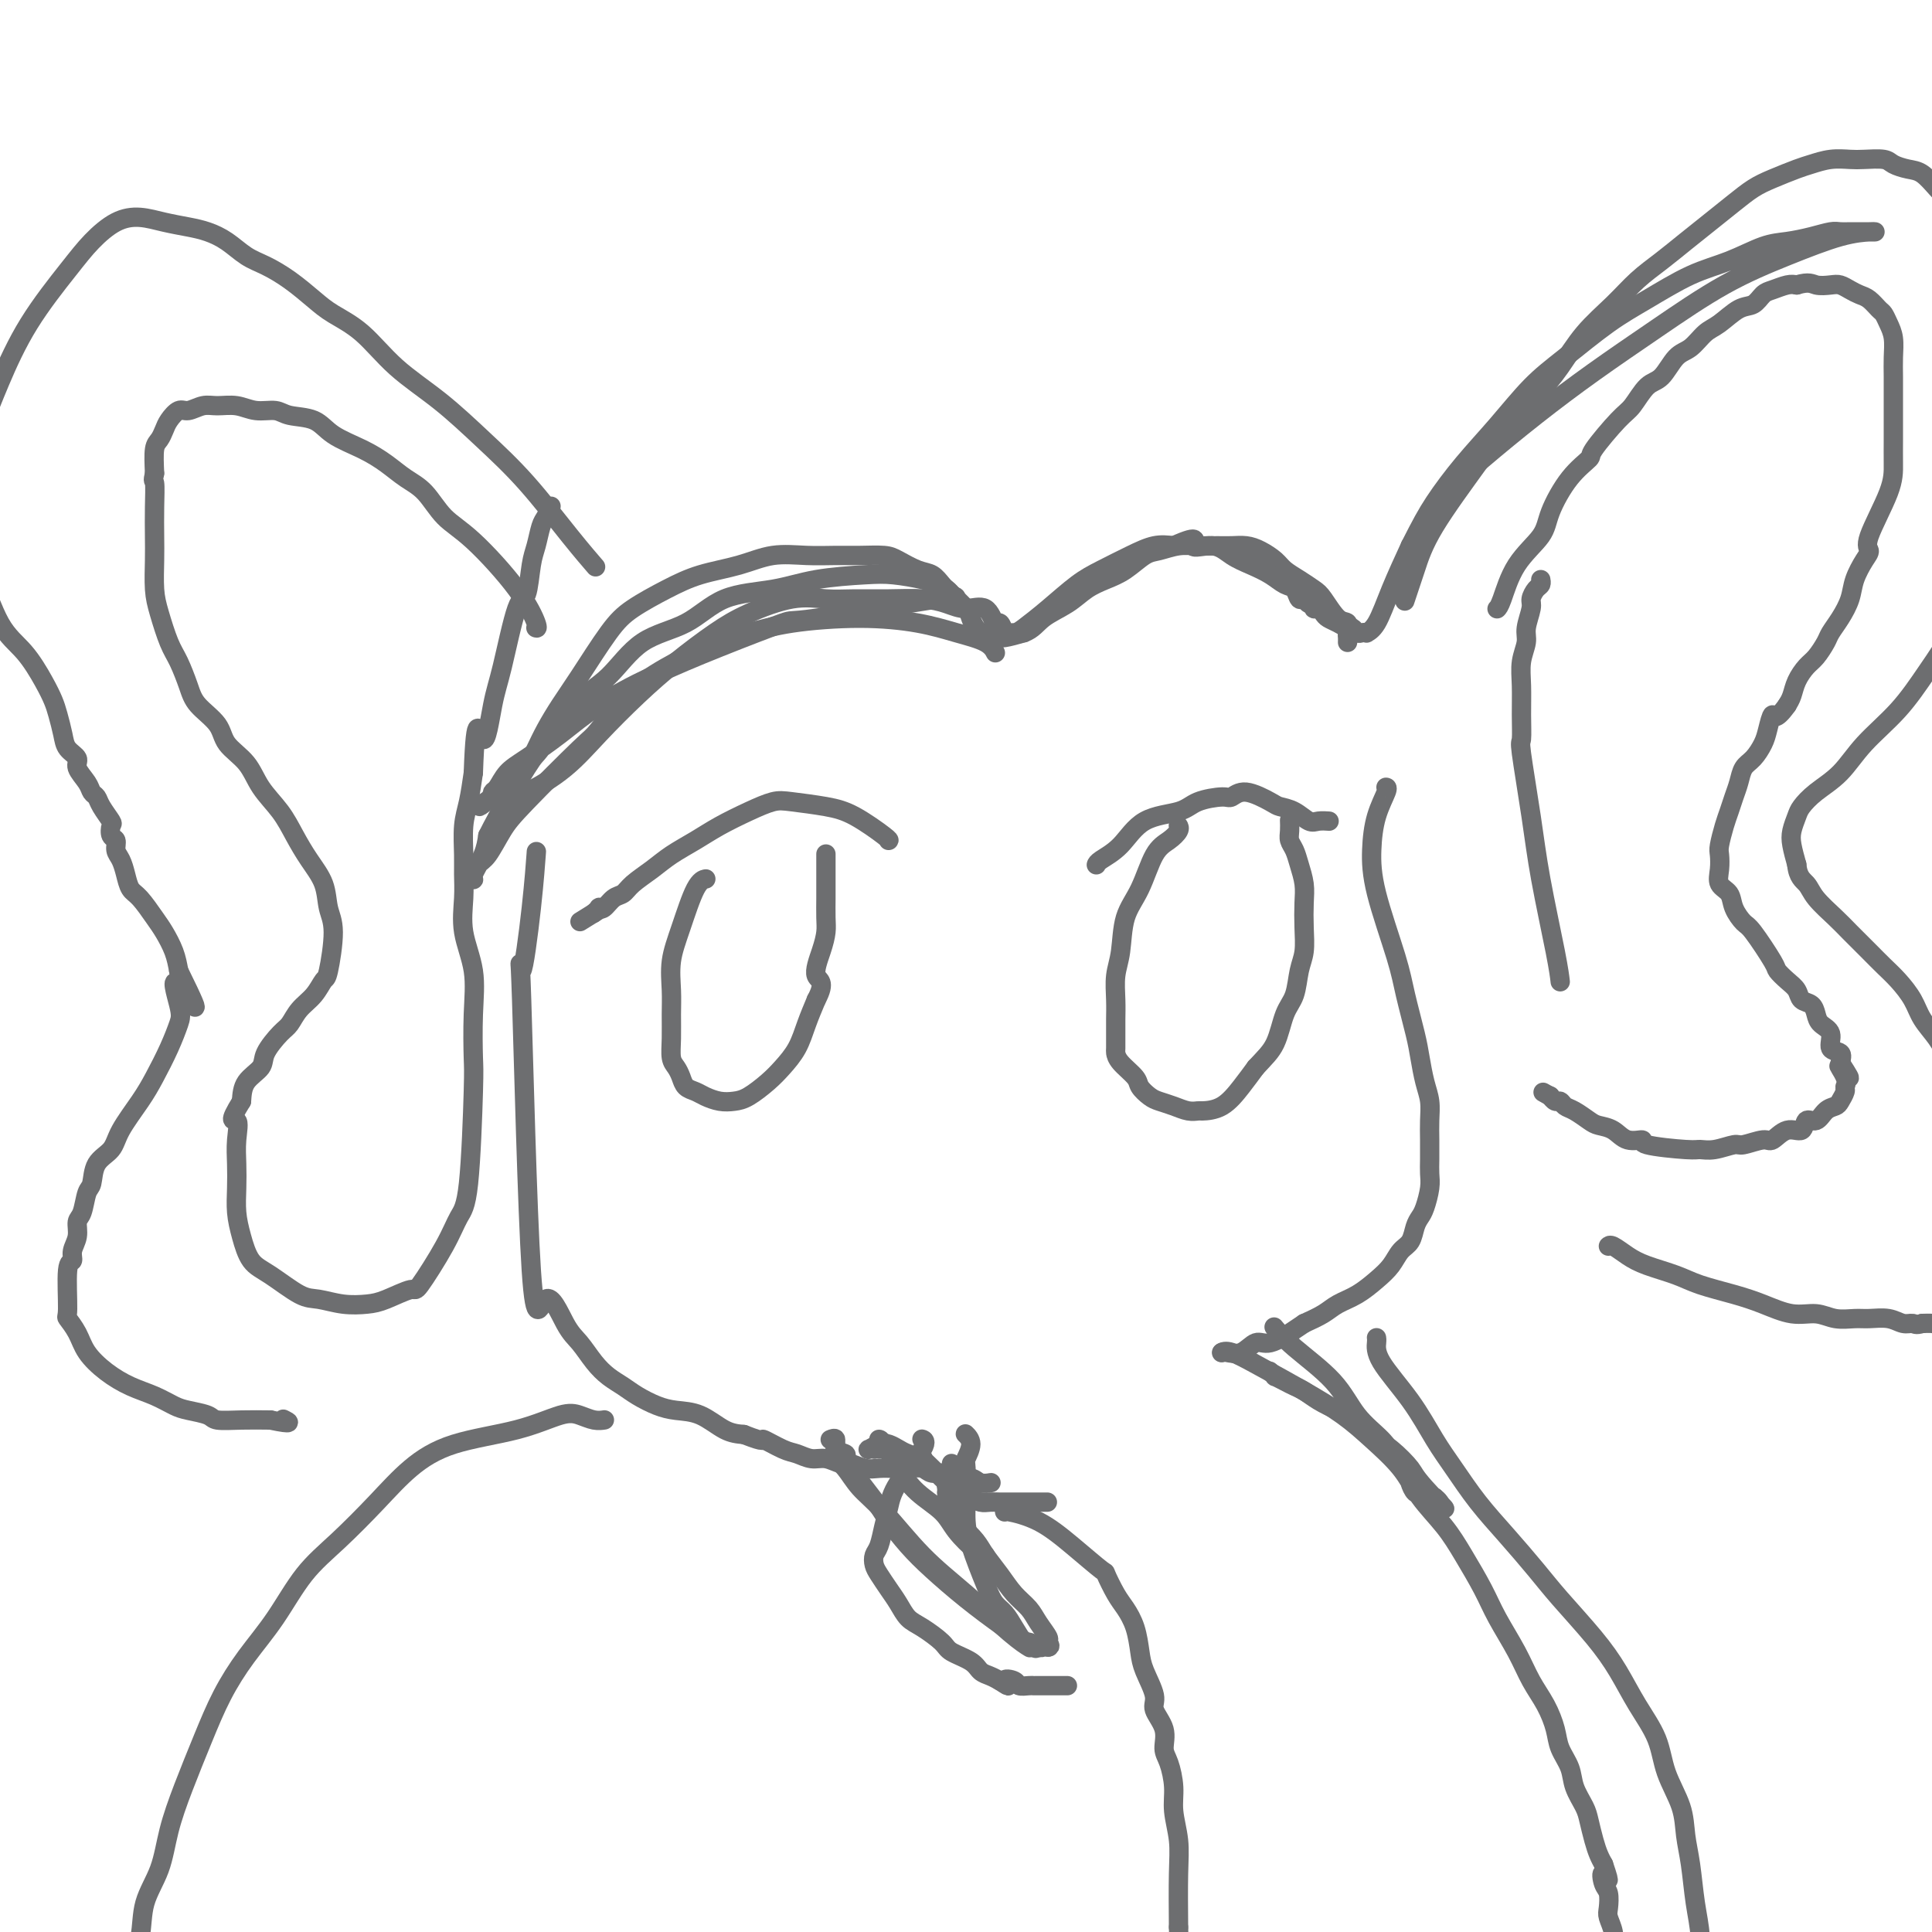 <svg viewBox='0 0 400 400' version='1.1' xmlns='http://www.w3.org/2000/svg' xmlns:xlink='http://www.w3.org/1999/xlink'><g fill='none' stroke='#6D6E70' stroke-width='4' stroke-linecap='round' stroke-linejoin='round'><path d='M110,157c-0.005,0.010 -0.010,0.020 0,0c0.010,-0.020 0.036,-0.069 0,0c-0.036,0.069 -0.133,0.256 0,0c0.133,-0.256 0.496,-0.956 1,-2c0.504,-1.044 1.150,-2.431 2,-4c0.850,-1.569 1.905,-3.319 3,-5c1.095,-1.681 2.229,-3.294 4,-6c1.771,-2.706 4.180,-6.506 6,-9c1.820,-2.494 3.051,-3.681 5,-5c1.949,-1.319 4.617,-2.770 7,-4c2.383,-1.230 4.482,-2.239 7,-3c2.518,-0.761 5.456,-1.276 8,-2c2.544,-0.724 4.695,-1.659 7,-2c2.305,-0.341 4.766,-0.090 7,0c2.234,0.090 4.243,0.017 6,0c1.757,-0.017 3.261,0.022 5,0c1.739,-0.022 3.712,-0.105 5,0c1.288,0.105 1.891,0.397 3,1c1.109,0.603 2.724,1.516 4,2c1.276,0.484 2.212,0.538 3,1c0.788,0.462 1.430,1.332 2,2c0.570,0.668 1.070,1.134 2,2c0.930,0.866 2.290,2.131 3,3c0.710,0.869 0.771,1.343 1,2c0.229,0.657 0.626,1.497 1,2c0.374,0.503 0.724,0.668 1,1c0.276,0.332 0.476,0.831 1,1c0.524,0.169 1.372,0.007 2,0c0.628,-0.007 1.037,0.141 2,0c0.963,-0.141 2.482,-0.570 4,-1'/><path d='M212,131c1.891,-0.694 2.620,-1.928 4,-3c1.380,-1.072 3.412,-1.983 5,-3c1.588,-1.017 2.731,-2.142 4,-3c1.269,-0.858 2.664,-1.449 4,-2c1.336,-0.551 2.615,-1.062 4,-2c1.385,-0.938 2.878,-2.304 4,-3c1.122,-0.696 1.875,-0.722 3,-1c1.125,-0.278 2.622,-0.807 4,-1c1.378,-0.193 2.637,-0.050 4,0c1.363,0.050 2.830,0.005 4,0c1.170,-0.005 2.042,0.029 3,0c0.958,-0.029 2.003,-0.121 3,0c0.997,0.121 1.948,0.456 3,1c1.052,0.544 2.206,1.298 3,2c0.794,0.702 1.227,1.351 2,2c0.773,0.649 1.885,1.296 3,2c1.115,0.704 2.232,1.463 3,2c0.768,0.537 1.187,0.850 2,2c0.813,1.150 2.022,3.135 3,4c0.978,0.865 1.726,0.610 2,1c0.274,0.390 0.073,1.424 0,2c-0.073,0.576 -0.020,0.694 0,1c0.020,0.306 0.006,0.802 0,1c-0.006,0.198 -0.003,0.099 0,0'/><path d='M111,177c-0.000,0.000 -0.000,0.000 0,0c0.000,-0.000 0.000,-0.001 0,0c-0.000,0.001 -0.000,0.002 0,0c0.000,-0.002 0.001,-0.008 0,0c-0.001,0.008 -0.002,0.028 0,0c0.002,-0.028 0.007,-0.105 0,0c-0.007,0.105 -0.028,0.390 0,0c0.028,-0.390 0.104,-1.457 0,0c-0.104,1.457 -0.388,5.438 -1,11c-0.612,5.562 -1.553,12.705 -2,13c-0.447,0.295 -0.402,-6.256 0,6c0.402,12.256 1.160,43.321 2,56c0.840,12.679 1.761,6.972 3,6c1.239,-0.972 2.796,2.789 4,5c1.204,2.211 2.054,2.871 3,4c0.946,1.129 1.989,2.726 3,4c1.011,1.274 1.991,2.226 3,3c1.009,0.774 2.047,1.371 3,2c0.953,0.629 1.822,1.289 3,2c1.178,0.711 2.664,1.472 4,2c1.336,0.528 2.523,0.822 4,1c1.477,0.178 3.244,0.240 5,1c1.756,0.760 3.502,2.217 5,3c1.498,0.783 2.749,0.891 4,1'/><path d='M154,297c5.033,1.973 3.616,0.906 4,1c0.384,0.094 2.568,1.350 4,2c1.432,0.650 2.112,0.695 3,1c0.888,0.305 1.984,0.870 3,1c1.016,0.130 1.952,-0.175 3,0c1.048,0.175 2.209,0.832 3,1c0.791,0.168 1.212,-0.151 2,0c0.788,0.151 1.944,0.771 3,1c1.056,0.229 2.011,0.065 3,0c0.989,-0.065 2.012,-0.033 3,0c0.988,0.033 1.940,0.065 3,0c1.060,-0.065 2.227,-0.229 3,0c0.773,0.229 1.151,0.850 2,1c0.849,0.150 2.168,-0.170 3,0c0.832,0.170 1.175,0.830 2,1c0.825,0.170 2.130,-0.151 3,0c0.870,0.151 1.305,0.772 2,1c0.695,0.228 1.649,0.061 2,0c0.351,-0.061 0.100,-0.018 0,0c-0.100,0.018 -0.050,0.009 0,0'/><path d='M287,163c-0.000,-0.000 -0.001,-0.000 0,0c0.001,0.000 0.002,0.000 0,0c-0.002,-0.000 -0.007,-0.001 0,0c0.007,0.001 0.026,0.003 0,0c-0.026,-0.003 -0.098,-0.010 0,0c0.098,0.010 0.365,0.038 0,1c-0.365,0.962 -1.364,2.858 -2,5c-0.636,2.142 -0.910,4.530 -1,7c-0.090,2.470 0.003,5.023 1,9c0.997,3.977 2.897,9.379 4,13c1.103,3.621 1.410,5.462 2,8c0.590,2.538 1.465,5.774 2,8c0.535,2.226 0.732,3.442 1,5c0.268,1.558 0.608,3.460 1,5c0.392,1.540 0.837,2.719 1,4c0.163,1.281 0.044,2.662 0,4c-0.044,1.338 -0.015,2.631 0,4c0.015,1.369 0.015,2.814 0,4c-0.015,1.186 -0.046,2.112 0,3c0.046,0.888 0.168,1.736 0,3c-0.168,1.264 -0.625,2.943 -1,4c-0.375,1.057 -0.666,1.494 -1,2c-0.334,0.506 -0.711,1.083 -1,2c-0.289,0.917 -0.492,2.175 -1,3c-0.508,0.825 -1.322,1.218 -2,2c-0.678,0.782 -1.219,1.953 -2,3c-0.781,1.047 -1.800,1.971 -3,3c-1.200,1.029 -2.579,2.162 -4,3c-1.421,0.838 -2.882,1.379 -4,2c-1.118,0.621 -1.891,1.320 -3,2c-1.109,0.680 -2.555,1.340 -4,2'/><path d='M270,274c-3.260,2.179 -2.411,1.628 -3,2c-0.589,0.372 -2.617,1.669 -4,2c-1.383,0.331 -2.122,-0.304 -3,0c-0.878,0.304 -1.895,1.545 -3,2c-1.105,0.455 -2.297,0.122 -3,0c-0.703,-0.122 -0.915,-0.035 -1,0c-0.085,0.035 -0.042,0.017 0,0'/><path d='M291,124c-0.012,0.036 -0.024,0.071 0,0c0.024,-0.071 0.084,-0.250 0,0c-0.084,0.250 -0.314,0.929 0,0c0.314,-0.929 1.171,-3.464 2,-6c0.829,-2.536 1.631,-5.071 4,-9c2.369,-3.929 6.305,-9.253 9,-13c2.695,-3.747 4.149,-5.919 6,-8c1.851,-2.081 4.101,-4.072 6,-6c1.899,-1.928 3.448,-3.793 5,-6c1.552,-2.207 3.106,-4.757 5,-7c1.894,-2.243 4.126,-4.178 6,-6c1.874,-1.822 3.390,-3.530 5,-5c1.610,-1.470 3.316,-2.701 5,-4c1.684,-1.299 3.348,-2.665 5,-4c1.652,-1.335 3.293,-2.638 5,-4c1.707,-1.362 3.481,-2.785 5,-4c1.519,-1.215 2.783,-2.224 4,-3c1.217,-0.776 2.388,-1.318 4,-2c1.612,-0.682 3.665,-1.503 5,-2c1.335,-0.497 1.951,-0.670 3,-1c1.049,-0.330 2.531,-0.818 4,-1c1.469,-0.182 2.924,-0.059 4,0c1.076,0.059 1.771,0.056 3,0c1.229,-0.056 2.990,-0.163 4,0c1.010,0.163 1.268,0.596 2,1c0.732,0.404 1.939,0.778 3,1c1.061,0.222 1.978,0.290 3,1c1.022,0.710 2.149,2.060 3,3c0.851,0.940 1.425,1.470 2,2'/><path d='M403,41c2.077,1.304 0.770,0.565 1,1c0.230,0.435 1.998,2.045 3,3c1.002,0.955 1.238,1.255 2,2c0.762,0.745 2.050,1.935 3,3c0.950,1.065 1.561,2.004 2,3c0.439,0.996 0.706,2.051 1,3c0.294,0.949 0.616,1.794 1,3c0.384,1.206 0.831,2.773 1,4c0.169,1.227 0.060,2.115 0,3c-0.060,0.885 -0.071,1.766 0,3c0.071,1.234 0.225,2.821 0,4c-0.225,1.179 -0.829,1.952 -1,3c-0.171,1.048 0.090,2.373 0,4c-0.090,1.627 -0.532,3.557 -1,5c-0.468,1.443 -0.962,2.400 -1,4c-0.038,1.600 0.378,3.842 0,6c-0.378,2.158 -1.552,4.230 -2,6c-0.448,1.770 -0.171,3.237 -1,7c-0.829,3.763 -2.763,9.821 -4,14c-1.237,4.179 -1.778,6.480 -3,9c-1.222,2.520 -3.124,5.258 -5,8c-1.876,2.742 -3.725,5.487 -6,8c-2.275,2.513 -4.977,4.794 -7,7c-2.023,2.206 -3.369,4.337 -5,6c-1.631,1.663 -3.548,2.856 -5,4c-1.452,1.144 -2.439,2.237 -3,3c-0.561,0.763 -0.697,1.194 -1,2c-0.303,0.806 -0.774,1.986 -1,3c-0.226,1.014 -0.207,1.861 0,3c0.207,1.139 0.604,2.569 1,4'/><path d='M372,179c0.233,2.636 1.315,3.227 2,4c0.685,0.773 0.973,1.729 2,3c1.027,1.271 2.791,2.856 4,4c1.209,1.144 1.861,1.845 3,3c1.139,1.155 2.765,2.762 4,4c1.235,1.238 2.078,2.105 3,3c0.922,0.895 1.924,1.817 3,3c1.076,1.183 2.224,2.627 3,4c0.776,1.373 1.178,2.673 2,4c0.822,1.327 2.065,2.679 3,4c0.935,1.321 1.561,2.610 2,4c0.439,1.390 0.692,2.881 1,4c0.308,1.119 0.671,1.865 1,3c0.329,1.135 0.624,2.659 1,4c0.376,1.341 0.833,2.498 1,4c0.167,1.502 0.045,3.349 0,5c-0.045,1.651 -0.012,3.106 0,4c0.012,0.894 0.003,1.226 0,4c-0.003,2.774 0.000,7.989 0,10c-0.000,2.011 -0.004,0.819 0,1c0.004,0.181 0.016,1.735 0,3c-0.016,1.265 -0.061,2.241 0,3c0.061,0.759 0.228,1.303 0,2c-0.228,0.697 -0.851,1.549 -1,2c-0.149,0.451 0.178,0.503 0,1c-0.178,0.497 -0.859,1.440 -1,2c-0.141,0.560 0.258,0.739 0,1c-0.258,0.261 -1.172,0.606 -2,1c-0.828,0.394 -1.569,0.837 -2,1c-0.431,0.163 -0.552,0.047 -1,0c-0.448,-0.047 -1.224,-0.023 -2,0'/><path d='M398,274c-1.448,0.448 -1.569,0.067 -2,0c-0.431,-0.067 -1.171,0.179 -2,0c-0.829,-0.179 -1.746,-0.784 -3,-1c-1.254,-0.216 -2.844,-0.042 -4,0c-1.156,0.042 -1.879,-0.047 -3,0c-1.121,0.047 -2.639,0.231 -4,0c-1.361,-0.231 -2.566,-0.877 -4,-1c-1.434,-0.123 -3.098,0.276 -5,0c-1.902,-0.276 -4.042,-1.229 -6,-2c-1.958,-0.771 -3.735,-1.361 -6,-2c-2.265,-0.639 -5.020,-1.328 -7,-2c-1.980,-0.672 -3.186,-1.329 -5,-2c-1.814,-0.671 -4.238,-1.357 -6,-2c-1.762,-0.643 -2.864,-1.245 -4,-2c-1.136,-0.755 -2.306,-1.665 -3,-2c-0.694,-0.335 -0.913,-0.096 -1,0c-0.087,0.096 -0.044,0.048 0,0'/><path d='M123,117c-0.000,-0.000 -0.000,-0.000 0,0c0.000,0.000 0.000,0.000 0,0c-0.000,-0.000 -0.001,-0.001 0,0c0.001,0.001 0.003,0.004 0,0c-0.003,-0.004 -0.013,-0.015 0,0c0.013,0.015 0.047,0.054 0,0c-0.047,-0.054 -0.176,-0.202 0,0c0.176,0.202 0.655,0.755 0,0c-0.655,-0.755 -2.445,-2.818 -5,-6c-2.555,-3.182 -5.875,-7.485 -9,-11c-3.125,-3.515 -6.054,-6.243 -9,-9c-2.946,-2.757 -5.907,-5.542 -9,-8c-3.093,-2.458 -6.318,-4.590 -9,-7c-2.682,-2.410 -4.822,-5.097 -7,-7c-2.178,-1.903 -4.396,-3.023 -6,-4c-1.604,-0.977 -2.596,-1.812 -4,-3c-1.404,-1.188 -3.222,-2.728 -5,-4c-1.778,-1.272 -3.517,-2.277 -5,-3c-1.483,-0.723 -2.710,-1.163 -4,-2c-1.290,-0.837 -2.644,-2.071 -4,-3c-1.356,-0.929 -2.714,-1.555 -4,-2c-1.286,-0.445 -2.500,-0.711 -4,-1c-1.500,-0.289 -3.286,-0.603 -5,-1c-1.714,-0.397 -3.356,-0.877 -5,-1c-1.644,-0.123 -3.289,0.112 -5,1c-1.711,0.888 -3.486,2.428 -5,4c-1.514,1.572 -2.767,3.174 -5,6c-2.233,2.826 -5.447,6.876 -8,11c-2.553,4.124 -4.444,8.321 -6,12c-1.556,3.679 -2.778,6.839 -4,10'/><path d='M-4,89c-1.999,4.453 -1.995,4.587 -2,6c-0.005,1.413 -0.019,4.107 0,6c0.019,1.893 0.069,2.987 0,6c-0.069,3.013 -0.258,7.947 0,10c0.258,2.053 0.962,1.225 2,3c1.038,1.775 2.411,6.154 4,9c1.589,2.846 3.396,4.158 5,6c1.604,1.842 3.006,4.212 4,6c0.994,1.788 1.581,2.993 2,4c0.419,1.007 0.671,1.816 1,3c0.329,1.184 0.736,2.743 1,4c0.264,1.257 0.385,2.210 1,3c0.615,0.790 1.723,1.415 2,2c0.277,0.585 -0.278,1.128 0,2c0.278,0.872 1.388,2.073 2,3c0.612,0.927 0.724,1.581 1,2c0.276,0.419 0.714,0.603 1,1c0.286,0.397 0.420,1.009 1,2c0.580,0.991 1.605,2.363 2,3c0.395,0.637 0.161,0.540 0,1c-0.161,0.460 -0.250,1.477 0,2c0.250,0.523 0.840,0.553 1,1c0.160,0.447 -0.110,1.311 0,2c0.110,0.689 0.600,1.203 1,2c0.400,0.797 0.712,1.878 1,3c0.288,1.122 0.553,2.284 1,3c0.447,0.716 1.076,0.985 2,2c0.924,1.015 2.145,2.777 3,4c0.855,1.223 1.346,1.906 2,3c0.654,1.094 1.473,2.598 2,4c0.527,1.402 0.764,2.701 1,4'/><path d='M37,201c6.658,13.481 1.803,5.182 0,3c-1.803,-2.182 -0.554,1.751 0,4c0.554,2.249 0.411,2.814 0,4c-0.411,1.186 -1.092,2.992 -2,5c-0.908,2.008 -2.044,4.216 -3,6c-0.956,1.784 -1.734,3.143 -3,5c-1.266,1.857 -3.022,4.210 -4,6c-0.978,1.790 -1.179,3.015 -2,4c-0.821,0.985 -2.263,1.729 -3,3c-0.737,1.271 -0.771,3.067 -1,4c-0.229,0.933 -0.654,1.002 -1,2c-0.346,0.998 -0.614,2.926 -1,4c-0.386,1.074 -0.892,1.293 -1,2c-0.108,0.707 0.182,1.903 0,3c-0.182,1.097 -0.835,2.096 -1,3c-0.165,0.904 0.158,1.715 0,2c-0.158,0.285 -0.798,0.046 -1,2c-0.202,1.954 0.034,6.101 0,8c-0.034,1.899 -0.338,1.548 0,2c0.338,0.452 1.318,1.706 2,3c0.682,1.294 1.068,2.626 2,4c0.932,1.374 2.411,2.788 4,4c1.589,1.212 3.287,2.222 5,3c1.713,0.778 3.440,1.322 5,2c1.560,0.678 2.954,1.488 4,2c1.046,0.512 1.744,0.726 3,1c1.256,0.274 3.069,0.610 4,1c0.931,0.390 0.982,0.836 2,1c1.018,0.164 3.005,0.047 5,0c1.995,-0.047 3.997,-0.023 6,0'/><path d='M56,294c5.178,1.089 3.622,0.311 3,0c-0.622,-0.311 -0.311,-0.156 0,0'/><path d='M208,313c-0.000,-0.001 -0.001,-0.001 0,0c0.001,0.001 0.003,0.004 0,0c-0.003,-0.004 -0.012,-0.015 0,0c0.012,0.015 0.046,0.058 0,0c-0.046,-0.058 -0.172,-0.215 1,0c1.172,0.215 3.640,0.803 6,2c2.360,1.197 4.610,3.005 7,5c2.390,1.995 4.920,4.177 6,5c1.080,0.823 0.709,0.285 1,1c0.291,0.715 1.242,2.682 2,4c0.758,1.318 1.321,1.988 2,3c0.679,1.012 1.472,2.367 2,4c0.528,1.633 0.790,3.545 1,5c0.210,1.455 0.367,2.452 1,4c0.633,1.548 1.742,3.648 2,5c0.258,1.352 -0.333,1.957 0,3c0.333,1.043 1.591,2.524 2,4c0.409,1.476 -0.030,2.945 0,4c0.030,1.055 0.530,1.694 1,3c0.470,1.306 0.910,3.278 1,5c0.090,1.722 -0.172,3.194 0,5c0.172,1.806 0.777,3.948 1,6c0.223,2.052 0.064,4.015 0,7c-0.064,2.985 -0.032,6.993 0,11'/><path d='M244,399c0.154,4.795 0.040,2.282 0,2c-0.040,-0.282 -0.007,1.667 0,3c0.007,1.333 -0.013,2.052 0,3c0.013,0.948 0.060,2.127 0,3c-0.060,0.873 -0.226,1.441 0,2c0.226,0.559 0.845,1.108 1,2c0.155,0.892 -0.155,2.127 0,3c0.155,0.873 0.773,1.383 1,2c0.227,0.617 0.061,1.342 0,2c-0.061,0.658 -0.016,1.248 0,2c0.016,0.752 0.004,1.664 0,2c-0.004,0.336 -0.001,0.096 0,0c0.001,-0.096 0.001,-0.048 0,0'/><path d='M253,280c-0.000,0.000 -0.000,0.000 0,0c0.000,-0.000 0.000,-0.000 0,0c-0.000,0.000 -0.001,0.001 0,0c0.001,-0.001 0.004,-0.002 0,0c-0.004,0.002 -0.014,0.008 0,0c0.014,-0.008 0.051,-0.030 0,0c-0.051,0.030 -0.192,0.110 0,0c0.192,-0.110 0.716,-0.412 2,0c1.284,0.412 3.327,1.536 6,3c2.673,1.464 5.977,3.268 9,5c3.023,1.732 5.764,3.393 8,5c2.236,1.607 3.966,3.162 6,5c2.034,1.838 4.372,3.961 6,6c1.628,2.039 2.545,3.995 4,6c1.455,2.005 3.446,4.057 5,6c1.554,1.943 2.670,3.775 4,6c1.330,2.225 2.874,4.842 4,7c1.126,2.158 1.836,3.858 3,6c1.164,2.142 2.783,4.726 4,7c1.217,2.274 2.032,4.239 3,6c0.968,1.761 2.090,3.317 3,5c0.910,1.683 1.610,3.494 2,5c0.390,1.506 0.472,2.709 1,4c0.528,1.291 1.504,2.670 2,4c0.496,1.330 0.514,2.611 1,4c0.486,1.389 1.440,2.886 2,4c0.560,1.114 0.728,1.845 1,3c0.272,1.155 0.650,2.734 1,4c0.350,1.266 0.671,2.219 1,3c0.329,0.781 0.664,1.391 1,2'/><path d='M332,386c1.872,5.458 0.553,2.602 0,2c-0.553,-0.602 -0.341,1.049 0,2c0.341,0.951 0.809,1.203 1,2c0.191,0.797 0.104,2.140 0,3c-0.104,0.860 -0.224,1.238 0,2c0.224,0.762 0.792,1.910 1,3c0.208,1.090 0.056,2.123 0,3c-0.056,0.877 -0.015,1.598 0,2c0.015,0.402 0.004,0.486 0,1c-0.004,0.514 -0.001,1.457 0,2c0.001,0.543 0.000,0.685 0,1c-0.000,0.315 -0.000,0.804 0,1c0.000,0.196 0.000,0.098 0,0'/><path d='M125,294c-0.000,0.000 -0.000,0.000 0,0c0.000,-0.000 0.001,-0.000 0,0c-0.001,0.000 -0.006,0.001 0,0c0.006,-0.001 0.021,-0.003 0,0c-0.021,0.003 -0.077,0.012 0,0c0.077,-0.012 0.289,-0.047 0,0c-0.289,0.047 -1.078,0.174 -2,0c-0.922,-0.174 -1.977,-0.650 -3,-1c-1.023,-0.350 -2.013,-0.575 -4,0c-1.987,0.575 -4.970,1.951 -9,3c-4.030,1.049 -9.108,1.771 -13,3c-3.892,1.229 -6.598,2.966 -9,5c-2.402,2.034 -4.501,4.365 -7,7c-2.499,2.635 -5.400,5.573 -8,8c-2.600,2.427 -4.901,4.343 -7,7c-2.099,2.657 -3.997,6.055 -6,9c-2.003,2.945 -4.112,5.436 -6,8c-1.888,2.564 -3.554,5.202 -5,8c-1.446,2.798 -2.671,5.758 -4,9c-1.329,3.242 -2.761,6.767 -4,10c-1.239,3.233 -2.286,6.173 -3,9c-0.714,2.827 -1.094,5.542 -2,8c-0.906,2.458 -2.338,4.661 -3,7c-0.662,2.339 -0.556,4.816 -1,7c-0.444,2.184 -1.439,4.077 -2,6c-0.561,1.923 -0.687,3.876 -1,6c-0.313,2.124 -0.813,4.420 -1,6c-0.187,1.580 -0.060,2.444 0,4c0.060,1.556 0.055,3.804 0,5c-0.055,1.196 -0.158,1.342 0,2c0.158,0.658 0.579,1.829 1,3'/><path d='M26,433c-0.156,4.267 -0.044,1.933 0,1c0.044,-0.933 0.022,-0.467 0,0'/><path d='M285,277c-0.000,-0.000 -0.000,-0.000 0,0c0.000,0.000 0.000,0.002 0,0c-0.000,-0.002 -0.001,-0.006 0,0c0.001,0.006 0.005,0.021 0,0c-0.005,-0.021 -0.017,-0.079 0,0c0.017,0.079 0.065,0.293 0,1c-0.065,0.707 -0.242,1.905 1,4c1.242,2.095 3.902,5.086 6,8c2.098,2.914 3.635,5.752 5,8c1.365,2.248 2.557,3.907 4,6c1.443,2.093 3.137,4.620 5,7c1.863,2.380 3.895,4.613 6,7c2.105,2.387 4.285,4.930 6,7c1.715,2.070 2.967,3.668 5,6c2.033,2.332 4.847,5.398 7,8c2.153,2.602 3.645,4.739 5,7c1.355,2.261 2.572,4.645 4,7c1.428,2.355 3.065,4.682 4,7c0.935,2.318 1.167,4.628 2,7c0.833,2.372 2.266,4.806 3,7c0.734,2.194 0.770,4.147 1,6c0.230,1.853 0.653,3.605 1,6c0.347,2.395 0.619,5.432 1,8c0.381,2.568 0.872,4.668 1,7c0.128,2.332 -0.106,4.897 0,7c0.106,2.103 0.553,3.746 1,6c0.447,2.254 0.893,5.120 1,7c0.107,1.880 -0.125,2.775 0,4c0.125,1.225 0.607,2.778 1,4c0.393,1.222 0.696,2.111 1,3'/><path d='M356,432c2.011,11.608 0.539,4.627 0,2c-0.539,-2.627 -0.145,-0.900 0,0c0.145,0.900 0.041,0.971 0,1c-0.041,0.029 -0.021,0.014 0,0'/><path d='M310,126c0.000,-0.000 0.000,-0.000 0,0c-0.000,0.000 -0.000,0.000 0,0c0.000,-0.000 0.000,-0.000 0,0c-0.000,0.000 -0.001,0.001 0,0c0.001,-0.001 0.002,-0.002 0,0c-0.002,0.002 -0.008,0.007 0,0c0.008,-0.007 0.030,-0.028 0,0c-0.030,0.028 -0.112,0.103 0,0c0.112,-0.103 0.419,-0.386 1,-2c0.581,-1.614 1.435,-4.559 3,-7c1.565,-2.441 3.841,-4.379 5,-6c1.159,-1.621 1.203,-2.924 2,-5c0.797,-2.076 2.348,-4.924 4,-7c1.652,-2.076 3.404,-3.379 4,-4c0.596,-0.621 0.035,-0.559 1,-2c0.965,-1.441 3.455,-4.386 5,-6c1.545,-1.614 2.146,-1.898 3,-3c0.854,-1.102 1.961,-3.023 3,-4c1.039,-0.977 2.009,-1.009 3,-2c0.991,-0.991 2.001,-2.942 3,-4c0.999,-1.058 1.986,-1.224 3,-2c1.014,-0.776 2.054,-2.162 3,-3c0.946,-0.838 1.800,-1.127 3,-2c1.200,-0.873 2.748,-2.329 4,-3c1.252,-0.671 2.208,-0.558 3,-1c0.792,-0.442 1.418,-1.438 2,-2c0.582,-0.562 1.118,-0.690 2,-1c0.882,-0.310 2.109,-0.803 3,-1c0.891,-0.197 1.445,-0.099 2,0'/><path d='M372,59c2.606,-0.777 3.121,-0.219 4,0c0.879,0.219 2.122,0.099 3,0c0.878,-0.099 1.391,-0.177 2,0c0.609,0.177 1.315,0.610 2,1c0.685,0.390 1.349,0.737 2,1c0.651,0.263 1.288,0.443 2,1c0.712,0.557 1.497,1.492 2,2c0.503,0.508 0.723,0.588 1,1c0.277,0.412 0.610,1.156 1,2c0.390,0.844 0.837,1.790 1,3c0.163,1.210 0.044,2.685 0,4c-0.044,1.315 -0.012,2.469 0,4c0.012,1.531 0.003,3.440 0,5c-0.003,1.560 -0.002,2.771 0,4c0.002,1.229 0.005,2.475 0,4c-0.005,1.525 -0.017,3.327 0,5c0.017,1.673 0.064,3.217 -1,6c-1.064,2.783 -3.240,6.806 -4,9c-0.760,2.194 -0.104,2.558 0,3c0.104,0.442 -0.343,0.962 -1,2c-0.657,1.038 -1.523,2.595 -2,4c-0.477,1.405 -0.565,2.660 -1,4c-0.435,1.340 -1.219,2.767 -2,4c-0.781,1.233 -1.561,2.272 -2,3c-0.439,0.728 -0.537,1.143 -1,2c-0.463,0.857 -1.290,2.155 -2,3c-0.710,0.845 -1.304,1.237 -2,2c-0.696,0.763 -1.495,1.898 -2,3c-0.505,1.102 -0.716,2.172 -1,3c-0.284,0.828 -0.642,1.414 -1,2'/><path d='M370,146c-2.640,3.712 -2.738,1.991 -3,2c-0.262,0.009 -0.686,1.749 -1,3c-0.314,1.251 -0.518,2.015 -1,3c-0.482,0.985 -1.242,2.193 -2,3c-0.758,0.807 -1.512,1.215 -2,2c-0.488,0.785 -0.709,1.947 -1,3c-0.291,1.053 -0.653,1.996 -1,3c-0.347,1.004 -0.681,2.067 -1,3c-0.319,0.933 -0.623,1.734 -1,3c-0.377,1.266 -0.826,2.996 -1,4c-0.174,1.004 -0.073,1.283 0,2c0.073,0.717 0.117,1.874 0,3c-0.117,1.126 -0.396,2.223 0,3c0.396,0.777 1.465,1.234 2,2c0.535,0.766 0.534,1.839 1,3c0.466,1.161 1.398,2.408 2,3c0.602,0.592 0.872,0.528 2,2c1.128,1.472 3.113,4.478 4,6c0.887,1.522 0.675,1.559 1,2c0.325,0.441 1.187,1.287 2,2c0.813,0.713 1.579,1.294 2,2c0.421,0.706 0.499,1.539 1,2c0.501,0.461 1.425,0.551 2,1c0.575,0.449 0.803,1.257 1,2c0.197,0.743 0.365,1.420 1,2c0.635,0.580 1.737,1.063 2,2c0.263,0.937 -0.314,2.329 0,3c0.314,0.671 1.518,0.620 2,1c0.482,0.380 0.241,1.190 0,2'/><path d='M381,220c3.806,5.859 0.820,2.007 0,1c-0.820,-1.007 0.524,0.830 1,2c0.476,1.170 0.083,1.674 0,2c-0.083,0.326 0.144,0.474 0,1c-0.144,0.526 -0.659,1.431 -1,2c-0.341,0.569 -0.510,0.802 -1,1c-0.490,0.198 -1.303,0.363 -2,1c-0.697,0.637 -1.279,1.748 -2,2c-0.721,0.252 -1.580,-0.354 -2,0c-0.420,0.354 -0.400,1.668 -1,2c-0.600,0.332 -1.822,-0.318 -3,0c-1.178,0.318 -2.314,1.606 -3,2c-0.686,0.394 -0.923,-0.105 -2,0c-1.077,0.105 -2.996,0.813 -4,1c-1.004,0.187 -1.094,-0.149 -2,0c-0.906,0.149 -2.629,0.782 -4,1c-1.371,0.218 -2.390,0.022 -3,0c-0.610,-0.022 -0.809,0.131 -3,0c-2.191,-0.131 -6.373,-0.546 -8,-1c-1.627,-0.454 -0.700,-0.947 -1,-1c-0.300,-0.053 -1.827,0.333 -3,0c-1.173,-0.333 -1.992,-1.384 -3,-2c-1.008,-0.616 -2.207,-0.796 -3,-1c-0.793,-0.204 -1.182,-0.432 -2,-1c-0.818,-0.568 -2.065,-1.476 -3,-2c-0.935,-0.524 -1.557,-0.662 -2,-1c-0.443,-0.338 -0.706,-0.874 -1,-1c-0.294,-0.126 -0.618,0.158 -1,0c-0.382,-0.158 -0.824,-0.760 -1,-1c-0.176,-0.240 -0.088,-0.120 0,0'/><path d='M321,227c-2.667,-1.500 -1.333,-0.750 0,0'/><path d='M323,203c-0.000,-0.000 -0.000,-0.000 0,0c0.000,0.000 0.000,0.000 0,0c-0.000,-0.000 -0.000,-0.001 0,0c0.000,0.001 0.000,0.003 0,0c-0.000,-0.003 -0.001,-0.011 0,0c0.001,0.011 0.005,0.041 0,0c-0.005,-0.041 -0.017,-0.151 0,0c0.017,0.151 0.064,0.565 0,0c-0.064,-0.565 -0.238,-2.109 -1,-6c-0.762,-3.891 -2.113,-10.128 -3,-15c-0.887,-4.872 -1.309,-8.378 -2,-13c-0.691,-4.622 -1.650,-10.360 -2,-13c-0.350,-2.640 -0.090,-2.181 0,-3c0.090,-0.819 0.009,-2.917 0,-5c-0.009,-2.083 0.054,-4.151 0,-6c-0.054,-1.849 -0.225,-3.478 0,-5c0.225,-1.522 0.848,-2.936 1,-4c0.152,-1.064 -0.166,-1.776 0,-3c0.166,-1.224 0.815,-2.959 1,-4c0.185,-1.041 -0.094,-1.390 0,-2c0.094,-0.610 0.561,-1.483 1,-2c0.439,-0.517 0.849,-0.678 1,-1c0.151,-0.322 0.043,-0.806 0,-1c-0.043,-0.194 -0.022,-0.097 0,0'/><path d='M111,130c0.000,0.000 0.000,0.000 0,0c-0.000,-0.000 -0.001,-0.000 0,0c0.001,0.000 0.002,0.001 0,0c-0.002,-0.001 -0.008,-0.004 0,0c0.008,0.004 0.030,0.013 0,0c-0.030,-0.013 -0.111,-0.049 0,0c0.111,0.049 0.414,0.182 0,-1c-0.414,-1.182 -1.545,-3.681 -4,-7c-2.455,-3.319 -6.235,-7.459 -9,-10c-2.765,-2.541 -4.516,-3.485 -6,-5c-1.484,-1.515 -2.701,-3.602 -4,-5c-1.299,-1.398 -2.681,-2.108 -4,-3c-1.319,-0.892 -2.577,-1.965 -4,-3c-1.423,-1.035 -3.013,-2.033 -5,-3c-1.987,-0.967 -4.373,-1.904 -6,-3c-1.627,-1.096 -2.496,-2.350 -4,-3c-1.504,-0.650 -3.641,-0.696 -5,-1c-1.359,-0.304 -1.938,-0.867 -3,-1c-1.062,-0.133 -2.606,0.165 -4,0c-1.394,-0.165 -2.638,-0.792 -4,-1c-1.362,-0.208 -2.841,0.003 -4,0c-1.159,-0.003 -1.998,-0.219 -3,0c-1.002,0.219 -2.166,0.874 -3,1c-0.834,0.126 -1.337,-0.278 -2,0c-0.663,0.278 -1.484,1.237 -2,2c-0.516,0.763 -0.726,1.328 -1,2c-0.274,0.672 -0.612,1.450 -1,2c-0.388,0.550 -0.825,0.871 -1,2c-0.175,1.129 -0.087,3.064 0,5'/><path d='M32,98c-0.464,1.933 -0.125,1.265 0,2c0.125,0.735 0.036,2.872 0,5c-0.036,2.128 -0.018,4.246 0,6c0.018,1.754 0.035,3.142 0,5c-0.035,1.858 -0.122,4.184 0,6c0.122,1.816 0.453,3.122 1,5c0.547,1.878 1.309,4.329 2,6c0.691,1.671 1.310,2.561 2,4c0.690,1.439 1.452,3.426 2,5c0.548,1.574 0.883,2.734 2,4c1.117,1.266 3.016,2.638 4,4c0.984,1.362 1.054,2.716 2,4c0.946,1.284 2.770,2.499 4,4c1.230,1.501 1.867,3.289 3,5c1.133,1.711 2.761,3.346 4,5c1.239,1.654 2.088,3.326 3,5c0.912,1.674 1.887,3.349 3,5c1.113,1.651 2.362,3.277 3,5c0.638,1.723 0.663,3.542 1,5c0.337,1.458 0.984,2.553 1,5c0.016,2.447 -0.601,6.245 -1,8c-0.399,1.755 -0.581,1.465 -1,2c-0.419,0.535 -1.076,1.893 -2,3c-0.924,1.107 -2.115,1.962 -3,3c-0.885,1.038 -1.463,2.258 -2,3c-0.537,0.742 -1.033,1.005 -2,2c-0.967,0.995 -2.403,2.720 -3,4c-0.597,1.280 -0.353,2.114 -1,3c-0.647,0.886 -2.185,1.825 -3,3c-0.815,1.175 -0.908,2.588 -1,4'/><path d='M50,228c-3.011,4.904 -1.540,3.665 -1,4c0.540,0.335 0.147,2.244 0,4c-0.147,1.756 -0.049,3.359 0,5c0.049,1.641 0.047,3.319 0,5c-0.047,1.681 -0.140,3.365 0,5c0.140,1.635 0.514,3.222 1,5c0.486,1.778 1.083,3.748 2,5c0.917,1.252 2.153,1.786 4,3c1.847,1.214 4.305,3.108 6,4c1.695,0.892 2.626,0.781 4,1c1.374,0.219 3.191,0.769 5,1c1.809,0.231 3.611,0.142 5,0c1.389,-0.142 2.364,-0.338 4,-1c1.636,-0.662 3.933,-1.790 5,-2c1.067,-0.210 0.902,0.498 2,-1c1.098,-1.498 3.457,-5.200 5,-8c1.543,-2.800 2.269,-4.696 3,-6c0.731,-1.304 1.466,-2.015 2,-7c0.534,-4.985 0.868,-14.242 1,-19c0.132,-4.758 0.064,-5.016 0,-7c-0.064,-1.984 -0.122,-5.693 0,-9c0.122,-3.307 0.425,-6.213 0,-9c-0.425,-2.787 -1.579,-5.455 -2,-8c-0.421,-2.545 -0.110,-4.965 0,-7c0.110,-2.035 0.018,-3.683 0,-5c-0.018,-1.317 0.036,-2.301 0,-4c-0.036,-1.699 -0.164,-4.111 0,-6c0.164,-1.889 0.618,-3.254 1,-5c0.382,-1.746 0.691,-3.873 1,-6'/><path d='M98,160c0.508,-14.390 1.277,-7.865 2,-7c0.723,0.865 1.398,-3.931 2,-7c0.602,-3.069 1.131,-4.409 2,-8c0.869,-3.591 2.078,-9.431 3,-12c0.922,-2.569 1.556,-1.867 2,-3c0.444,-1.133 0.697,-4.101 1,-6c0.303,-1.899 0.656,-2.730 1,-4c0.344,-1.270 0.680,-2.980 1,-4c0.320,-1.020 0.625,-1.352 1,-2c0.375,-0.648 0.822,-1.614 1,-2c0.178,-0.386 0.089,-0.193 0,0'/><path d='M184,174c0.000,-0.000 0.000,-0.000 0,0c-0.000,0.000 -0.000,0.000 0,0c0.000,-0.000 0.001,-0.000 0,0c-0.001,0.000 -0.004,0.001 0,0c0.004,-0.001 0.017,-0.003 0,0c-0.017,0.003 -0.063,0.012 0,0c0.063,-0.012 0.233,-0.043 -1,-1c-1.233,-0.957 -3.871,-2.840 -6,-4c-2.129,-1.160 -3.748,-1.598 -6,-2c-2.252,-0.402 -5.136,-0.768 -7,-1c-1.864,-0.232 -2.708,-0.330 -4,0c-1.292,0.330 -3.033,1.088 -5,2c-1.967,0.912 -4.158,1.977 -6,3c-1.842,1.023 -3.333,2.004 -5,3c-1.667,0.996 -3.510,2.006 -5,3c-1.490,0.994 -2.626,1.973 -4,3c-1.374,1.027 -2.985,2.104 -4,3c-1.015,0.896 -1.434,1.612 -2,2c-0.566,0.388 -1.280,0.447 -2,1c-0.720,0.553 -1.447,1.598 -2,2c-0.553,0.402 -0.932,0.159 -1,0c-0.068,-0.159 0.174,-0.235 0,0c-0.174,0.235 -0.764,0.781 -1,1c-0.236,0.219 -0.118,0.109 0,0'/><path d='M123,189c-5.724,3.558 -1.534,0.954 0,0c1.534,-0.954 0.413,-0.257 0,0c-0.413,0.257 -0.118,0.073 0,0c0.118,-0.073 0.059,-0.037 0,0'/><path d='M146,182c0.000,-0.000 0.000,-0.000 0,0c-0.000,0.000 -0.000,0.000 0,0c0.000,-0.000 0.000,-0.000 0,0c-0.000,0.000 -0.000,0.000 0,0c0.000,-0.000 0.000,-0.000 0,0c-0.000,0.000 -0.000,0.000 0,0c0.000,-0.000 0.001,-0.000 0,0c-0.001,0.000 -0.005,0.001 0,0c0.005,-0.001 0.020,-0.004 0,0c-0.020,0.004 -0.076,0.015 0,0c0.076,-0.015 0.283,-0.056 0,0c-0.283,0.056 -1.057,0.208 -2,2c-0.943,1.792 -2.056,5.224 -3,8c-0.944,2.776 -1.718,4.897 -2,7c-0.282,2.103 -0.073,4.187 0,6c0.073,1.813 0.009,3.353 0,5c-0.009,1.647 0.038,3.401 0,5c-0.038,1.599 -0.162,3.044 0,4c0.162,0.956 0.609,1.422 1,2c0.391,0.578 0.727,1.269 1,2c0.273,0.731 0.485,1.503 1,2c0.515,0.497 1.333,0.720 2,1c0.667,0.280 1.183,0.616 2,1c0.817,0.384 1.937,0.816 3,1c1.063,0.184 2.070,0.119 3,0c0.930,-0.119 1.782,-0.292 3,-1c1.218,-0.708 2.801,-1.952 4,-3c1.199,-1.048 2.012,-1.899 3,-3c0.988,-1.101 2.151,-2.450 3,-4c0.849,-1.550 1.386,-3.300 2,-5c0.614,-1.700 1.307,-3.350 2,-5'/><path d='M169,207c2.121,-3.979 0.425,-3.928 0,-5c-0.425,-1.072 0.422,-3.269 1,-5c0.578,-1.731 0.887,-2.996 1,-4c0.113,-1.004 0.030,-1.747 0,-3c-0.030,-1.253 -0.008,-3.017 0,-4c0.008,-0.983 0.002,-1.185 0,-2c-0.002,-0.815 -0.001,-2.243 0,-3c0.001,-0.757 0.000,-0.844 0,-1c-0.000,-0.156 -0.000,-0.382 0,-1c0.000,-0.618 0.000,-1.630 0,-2c-0.000,-0.370 -0.000,-0.100 0,0c0.000,0.100 0.000,0.028 0,0c-0.000,-0.028 -0.000,-0.014 0,0'/><path d='M227,179c0.000,-0.000 0.000,-0.000 0,0c-0.000,0.000 -0.000,0.000 0,0c0.000,-0.000 0.000,-0.000 0,0c-0.000,0.000 -0.000,0.001 0,0c0.000,-0.001 0.001,-0.002 0,0c-0.001,0.002 -0.003,0.008 0,0c0.003,-0.008 0.009,-0.030 0,0c-0.009,0.030 -0.035,0.111 0,0c0.035,-0.111 0.132,-0.414 1,-1c0.868,-0.586 2.509,-1.453 4,-3c1.491,-1.547 2.832,-3.772 5,-5c2.168,-1.228 5.162,-1.459 7,-2c1.838,-0.541 2.520,-1.392 4,-2c1.480,-0.608 3.757,-0.972 5,-1c1.243,-0.028 1.452,0.282 2,0c0.548,-0.282 1.435,-1.154 3,-1c1.565,0.154 3.808,1.334 5,2c1.192,0.666 1.332,0.820 2,1c0.668,0.180 1.864,0.388 3,1c1.136,0.612 2.213,1.628 3,2c0.787,0.372 1.283,0.100 2,0c0.717,-0.100 1.655,-0.027 2,0c0.345,0.027 0.099,0.008 0,0c-0.099,-0.008 -0.049,-0.004 0,0'/><path d='M244,171c0.000,0.000 0.000,0.000 0,0c-0.000,-0.000 -0.000,-0.001 0,0c0.000,0.001 0.001,0.002 0,0c-0.001,-0.002 -0.006,-0.009 0,0c0.006,0.009 0.021,0.032 0,0c-0.021,-0.032 -0.077,-0.120 0,0c0.077,0.120 0.287,0.448 0,1c-0.287,0.552 -1.071,1.330 -2,2c-0.929,0.670 -2.004,1.234 -3,3c-0.996,1.766 -1.913,4.734 -3,7c-1.087,2.266 -2.344,3.832 -3,6c-0.656,2.168 -0.712,4.940 -1,7c-0.288,2.060 -0.809,3.410 -1,5c-0.191,1.590 -0.051,3.419 0,5c0.051,1.581 0.015,2.912 0,4c-0.015,1.088 -0.007,1.933 0,3c0.007,1.067 0.014,2.354 0,3c-0.014,0.646 -0.050,0.649 0,1c0.050,0.351 0.187,1.050 1,2c0.813,0.950 2.304,2.152 3,3c0.696,0.848 0.599,1.341 1,2c0.401,0.659 1.302,1.483 2,2c0.698,0.517 1.193,0.727 2,1c0.807,0.273 1.927,0.608 3,1c1.073,0.392 2.100,0.839 3,1c0.900,0.161 1.672,0.035 2,0c0.328,-0.035 0.212,0.022 1,0c0.788,-0.022 2.481,-0.121 4,-1c1.519,-0.879 2.862,-2.537 4,-4c1.138,-1.463 2.069,-2.732 3,-4'/><path d='M260,221c1.897,-2.053 3.139,-3.184 4,-5c0.861,-1.816 1.341,-4.315 2,-6c0.659,-1.685 1.497,-2.554 2,-4c0.503,-1.446 0.672,-3.467 1,-5c0.328,-1.533 0.817,-2.577 1,-4c0.183,-1.423 0.060,-3.224 0,-5c-0.060,-1.776 -0.058,-3.525 0,-5c0.058,-1.475 0.173,-2.674 0,-4c-0.173,-1.326 -0.635,-2.779 -1,-4c-0.365,-1.221 -0.634,-2.208 -1,-3c-0.366,-0.792 -0.830,-1.387 -1,-2c-0.170,-0.613 -0.046,-1.242 0,-2c0.046,-0.758 0.013,-1.645 0,-2c-0.013,-0.355 -0.007,-0.177 0,0'/><path d='M182,300c0.000,0.000 0.000,0.000 0,0c0.000,0.000 0.000,0.000 0,0'/><path d='M181,300c0.000,0.000 0.000,0.000 0,0c0.000,0.000 0.000,0.000 0,0c0.000,0.000 0.000,0.000 0,0c-0.000,0.000 0.000,0.000 0,0c0.000,-0.000 0.000,0.000 0,0c0.000,0.000 0.000,0.000 0,0c0.000,0.000 0.000,0.000 0,0c0.000,0.000 -0.000,0.000 0,0c0.000,0.000 0.000,-0.000 0,0c0.000,0.000 -0.000,0.000 0,0c0.000,0.000 0.000,0.000 0,0c0.000,0.000 0.000,0.000 0,0c0.000,0.000 0.000,0.000 0,0c0.000,0.000 -0.000,-0.000 0,0c0.000,0.000 0.000,0.000 0,0c0.000,0.000 0.000,0.000 0,0c0.000,0.000 0.000,0.000 0,0c0.000,0.000 0.000,0.000 0,0c0.000,0.000 0.000,0.000 0,0c0.000,0.000 0.000,0.000 0,0c0.000,0.000 0.000,0.000 0,0c0.000,0.000 0.000,0.000 0,0c0.000,0.000 0.000,0.000 0,0c0.000,0.000 0.000,0.000 0,0c0.000,0.000 0.000,0.000 0,0c0.000,0.000 0.000,0.000 0,0c0.000,0.000 0.000,0.000 0,0'/><path d='M181,300c-0.014,-0.001 -0.050,-0.004 0,0c0.050,0.004 0.187,0.014 0,0c-0.187,-0.014 -0.699,-0.053 -1,0c-0.301,0.053 -0.392,0.199 0,0c0.392,-0.199 1.265,-0.743 2,-1c0.735,-0.257 1.330,-0.228 2,0c0.670,0.228 1.415,0.655 2,1c0.585,0.345 1.011,0.607 2,1c0.989,0.393 2.542,0.917 3,1c0.458,0.083 -0.178,-0.276 0,0c0.178,0.276 1.169,1.187 2,2c0.831,0.813 1.503,1.527 2,2c0.497,0.473 0.819,0.705 1,1c0.181,0.295 0.222,0.653 1,1c0.778,0.347 2.293,0.681 3,1c0.707,0.319 0.607,0.621 1,1c0.393,0.379 1.280,0.834 2,1c0.720,0.166 1.273,0.045 2,0c0.727,-0.045 1.628,-0.012 2,0c0.372,0.012 0.216,0.003 2,0c1.784,-0.003 5.510,-0.001 7,0c1.490,0.001 0.745,0.000 0,0'/><path d='M200,297c0.000,0.000 0.000,0.000 0,0c-0.000,-0.000 -0.000,-0.000 0,0c0.000,0.000 0.000,0.000 0,0c-0.000,-0.000 -0.000,-0.000 0,0c0.000,0.000 0.000,0.000 0,0c-0.000,-0.000 -0.001,-0.001 0,0c0.001,0.001 0.005,0.005 0,0c-0.005,-0.005 -0.019,-0.019 0,0c0.019,0.019 0.072,0.069 0,0c-0.072,-0.069 -0.268,-0.258 0,0c0.268,0.258 1.000,0.963 1,2c0.000,1.037 -0.731,2.405 -1,3c-0.269,0.595 -0.076,0.417 0,2c0.076,1.583 0.037,4.928 0,7c-0.037,2.072 -0.070,2.872 0,4c0.070,1.128 0.245,2.584 1,5c0.755,2.416 2.090,5.794 3,8c0.910,2.206 1.395,3.241 2,4c0.605,0.759 1.332,1.240 2,2c0.668,0.760 1.278,1.797 2,3c0.722,1.203 1.556,2.571 2,3c0.444,0.429 0.497,-0.081 1,0c0.503,0.081 1.455,0.754 2,1c0.545,0.246 0.682,0.066 1,0c0.318,-0.066 0.817,-0.018 1,0c0.183,0.018 0.049,0.005 0,0c-0.049,-0.005 -0.013,-0.001 0,0c0.013,0.001 0.004,0.000 0,0c-0.004,-0.000 -0.002,-0.000 0,0'/><path d='M217,341c0.747,-0.049 0.114,-0.673 0,-1c-0.114,-0.327 0.290,-0.358 0,-1c-0.290,-0.642 -1.275,-1.894 -2,-3c-0.725,-1.106 -1.190,-2.067 -2,-3c-0.810,-0.933 -1.963,-1.839 -3,-3c-1.037,-1.161 -1.956,-2.576 -3,-4c-1.044,-1.424 -2.212,-2.858 -3,-4c-0.788,-1.142 -1.196,-1.994 -2,-3c-0.804,-1.006 -2.005,-2.167 -3,-3c-0.995,-0.833 -1.783,-1.337 -2,-2c-0.217,-0.663 0.138,-1.483 0,-2c-0.138,-0.517 -0.769,-0.730 -1,-1c-0.231,-0.270 -0.063,-0.598 0,-1c0.063,-0.402 0.021,-0.878 0,-1c-0.021,-0.122 -0.020,0.111 0,0c0.020,-0.111 0.058,-0.566 0,-1c-0.058,-0.434 -0.212,-0.848 0,-1c0.212,-0.152 0.789,-0.044 1,0c0.211,0.044 0.057,0.023 0,0c-0.057,-0.023 -0.015,-0.047 0,0c0.015,0.047 0.004,0.167 0,0c-0.004,-0.167 -0.001,-0.619 0,-1c0.001,-0.381 0.000,-0.690 0,-1c-0.000,-0.310 -0.000,-0.622 0,-1c0.000,-0.378 0.000,-0.822 0,-1c-0.000,-0.178 -0.000,-0.089 0,0'/><path d='M182,298c-0.000,0.000 -0.000,0.000 0,0c0.000,-0.000 0.000,-0.000 0,0c-0.000,0.000 -0.000,0.000 0,0c0.000,-0.000 0.000,-0.000 0,0c-0.000,0.000 -0.000,0.000 0,0c0.000,-0.000 0.000,-0.000 0,0c-0.000,0.000 -0.000,0.000 0,0c0.000,-0.000 0.000,-0.000 0,0c-0.000,0.000 -0.000,0.000 0,0c0.000,-0.000 0.002,-0.000 0,0c-0.002,0.000 -0.006,0.001 0,0c0.006,-0.001 0.023,-0.002 0,0c-0.023,0.002 -0.084,0.009 0,0c0.084,-0.009 0.314,-0.033 1,1c0.686,1.033 1.829,3.124 3,5c1.171,1.876 2.370,3.536 4,5c1.630,1.464 3.691,2.732 5,4c1.309,1.268 1.866,2.536 3,4c1.134,1.464 2.844,3.125 4,4c1.156,0.875 1.759,0.964 2,1c0.241,0.036 0.121,0.018 0,0'/><path d='M191,298c-0.000,-0.000 -0.000,-0.000 0,0c0.000,0.000 0.000,0.000 0,0c-0.000,-0.000 -0.000,-0.000 0,0c0.000,0.000 0.000,0.000 0,0c-0.000,-0.000 -0.001,-0.000 0,0c0.001,0.000 0.005,0.002 0,0c-0.005,-0.002 -0.018,-0.006 0,0c0.018,0.006 0.069,0.024 0,0c-0.069,-0.024 -0.256,-0.090 0,0c0.256,0.090 0.956,0.335 0,2c-0.956,1.665 -3.566,4.750 -5,7c-1.434,2.250 -1.691,3.667 -2,5c-0.309,1.333 -0.669,2.583 -1,4c-0.331,1.417 -0.633,3.002 -1,4c-0.367,0.998 -0.800,1.411 -1,2c-0.200,0.589 -0.167,1.355 0,2c0.167,0.645 0.469,1.169 1,2c0.531,0.831 1.291,1.970 2,3c0.709,1.030 1.367,1.953 2,3c0.633,1.047 1.241,2.220 2,3c0.759,0.780 1.670,1.168 3,2c1.330,0.832 3.080,2.107 4,3c0.920,0.893 1.009,1.405 2,2c0.991,0.595 2.884,1.273 4,2c1.116,0.727 1.454,1.503 2,2c0.546,0.497 1.299,0.713 2,1c0.701,0.287 1.351,0.643 2,1'/><path d='M207,348c3.053,2.027 1.185,0.596 1,0c-0.185,-0.596 1.311,-0.356 2,0c0.689,0.356 0.570,0.827 1,1c0.430,0.173 1.411,0.046 2,0c0.589,-0.046 0.788,-0.012 1,0c0.212,0.012 0.438,0.003 1,0c0.562,-0.003 1.461,-0.001 2,0c0.539,0.001 0.719,0.000 1,0c0.281,-0.000 0.663,-0.000 1,0c0.337,0.000 0.629,0.000 1,0c0.371,-0.000 0.820,-0.000 1,0c0.180,0.000 0.090,0.000 0,0'/><path d='M214,341c-0.001,-0.000 -0.001,-0.001 0,0c0.001,0.001 0.005,0.003 0,0c-0.005,-0.003 -0.017,-0.011 0,0c0.017,0.011 0.065,0.042 0,0c-0.065,-0.042 -0.242,-0.156 0,0c0.242,0.156 0.905,0.581 0,0c-0.905,-0.581 -3.377,-2.169 -6,-4c-2.623,-1.831 -5.398,-3.907 -8,-6c-2.602,-2.093 -5.031,-4.205 -7,-6c-1.969,-1.795 -3.476,-3.275 -5,-5c-1.524,-1.725 -3.064,-3.695 -4,-5c-0.936,-1.305 -1.268,-1.947 -2,-3c-0.732,-1.053 -1.864,-2.519 -3,-4c-1.136,-1.481 -2.275,-2.979 -3,-4c-0.725,-1.021 -1.035,-1.566 -1,-2c0.035,-0.434 0.416,-0.757 0,-1c-0.416,-0.243 -1.628,-0.405 -2,-1c-0.372,-0.595 0.096,-1.623 0,-2c-0.096,-0.377 -0.757,-0.101 -1,0c-0.243,0.101 -0.070,0.029 0,0c0.070,-0.029 0.035,-0.014 0,0'/><path d='M213,341c0.001,0.001 0.002,0.001 0,0c-0.002,-0.001 -0.009,-0.005 0,0c0.009,0.005 0.032,0.019 0,0c-0.032,-0.019 -0.119,-0.072 0,0c0.119,0.072 0.444,0.270 0,0c-0.444,-0.270 -1.659,-1.008 -4,-3c-2.341,-1.992 -5.810,-5.237 -9,-8c-3.190,-2.763 -6.102,-5.045 -9,-8c-2.898,-2.955 -5.782,-6.585 -8,-9c-2.218,-2.415 -3.771,-3.617 -5,-5c-1.229,-1.383 -2.133,-2.949 -3,-4c-0.867,-1.051 -1.696,-1.588 -2,-2c-0.304,-0.412 -0.081,-0.698 0,-1c0.081,-0.302 0.022,-0.620 0,-1c-0.022,-0.380 -0.006,-0.823 0,-1c0.006,-0.177 0.003,-0.089 0,0'/><path d='M264,275c-0.000,-0.000 -0.000,-0.000 0,0c0.000,0.000 0.000,0.000 0,0c-0.000,-0.000 -0.000,-0.000 0,0c0.000,0.000 0.001,0.001 0,0c-0.001,-0.001 -0.002,-0.003 0,0c0.002,0.003 0.009,0.010 0,0c-0.009,-0.010 -0.032,-0.039 0,0c0.032,0.039 0.121,0.144 0,0c-0.121,-0.144 -0.450,-0.538 0,0c0.450,0.538 1.680,2.008 4,4c2.320,1.992 5.729,4.506 8,7c2.271,2.494 3.403,4.967 5,7c1.597,2.033 3.661,3.624 5,5c1.339,1.376 1.955,2.536 3,4c1.045,1.464 2.519,3.234 3,4c0.481,0.766 -0.029,0.530 0,1c0.029,0.470 0.599,1.647 1,2c0.401,0.353 0.633,-0.117 1,0c0.367,0.117 0.868,0.819 1,1c0.132,0.181 -0.105,-0.161 0,0c0.105,0.161 0.551,0.825 1,1c0.449,0.175 0.902,-0.138 1,0c0.098,0.138 -0.159,0.728 0,1c0.159,0.272 0.735,0.227 1,0c0.265,-0.227 0.219,-0.636 0,-1c-0.219,-0.364 -0.609,-0.682 -1,-1'/><path d='M297,310c4.784,5.149 0.244,0.523 -2,-2c-2.244,-2.523 -2.193,-2.941 -3,-4c-0.807,-1.059 -2.474,-2.759 -4,-4c-1.526,-1.241 -2.912,-2.024 -4,-3c-1.088,-0.976 -1.877,-2.145 -3,-3c-1.123,-0.855 -2.579,-1.395 -4,-2c-1.421,-0.605 -2.805,-1.277 -4,-2c-1.195,-0.723 -2.200,-1.499 -3,-2c-0.800,-0.501 -1.395,-0.726 -2,-1c-0.605,-0.274 -1.220,-0.595 -2,-1c-0.780,-0.405 -1.725,-0.892 -2,-1c-0.275,-0.108 0.118,0.163 0,0c-0.118,-0.163 -0.748,-0.761 -1,-1c-0.252,-0.239 -0.126,-0.120 0,0'/><path d='M206,135c-0.002,-0.003 -0.003,-0.007 0,0c0.003,0.007 0.012,0.024 0,0c-0.012,-0.024 -0.045,-0.090 0,0c0.045,0.090 0.169,0.335 0,0c-0.169,-0.335 -0.629,-1.251 -2,-2c-1.371,-0.749 -3.653,-1.333 -6,-2c-2.347,-0.667 -4.761,-1.418 -8,-2c-3.239,-0.582 -7.304,-0.996 -12,-1c-4.696,-0.004 -10.024,0.402 -14,1c-3.976,0.598 -6.599,1.386 -9,2c-2.401,0.614 -4.578,1.052 -7,2c-2.422,0.948 -5.089,2.406 -8,4c-2.911,1.594 -6.067,3.323 -9,6c-2.933,2.677 -5.643,6.300 -7,8c-1.357,1.700 -1.361,1.476 -4,4c-2.639,2.524 -7.912,7.794 -11,11c-3.088,3.206 -3.990,4.347 -5,6c-1.010,1.653 -2.127,3.816 -3,5c-0.873,1.184 -1.502,1.388 -2,2c-0.498,0.612 -0.866,1.632 -1,2c-0.134,0.368 -0.036,0.085 0,0c0.036,-0.085 0.008,0.029 0,0c-0.008,-0.029 0.005,-0.202 0,0c-0.005,0.202 -0.026,0.778 0,1c0.026,0.222 0.100,0.090 0,0c-0.100,-0.090 -0.373,-0.140 0,-1c0.373,-0.860 1.392,-2.532 2,-4c0.608,-1.468 0.804,-2.734 1,-4'/><path d='M101,173c2.183,-4.448 6.141,-11.068 8,-14c1.859,-2.932 1.619,-2.176 3,-4c1.381,-1.824 4.384,-6.229 7,-9c2.616,-2.771 4.843,-3.907 7,-6c2.157,-2.093 4.242,-5.142 7,-7c2.758,-1.858 6.190,-2.526 9,-4c2.810,-1.474 4.997,-3.755 8,-5c3.003,-1.245 6.821,-1.455 10,-2c3.179,-0.545 5.719,-1.425 9,-2c3.281,-0.575 7.302,-0.845 10,-1c2.698,-0.155 4.072,-0.195 6,0c1.928,0.195 4.411,0.626 6,1c1.589,0.374 2.283,0.692 3,1c0.717,0.308 1.457,0.605 2,1c0.543,0.395 0.890,0.886 1,1c0.110,0.114 -0.018,-0.151 0,0c0.018,0.151 0.183,0.716 0,1c-0.183,0.284 -0.713,0.286 0,0c0.713,-0.286 2.671,-0.861 -3,0c-5.671,0.861 -18.969,3.159 -25,4c-6.031,0.841 -4.795,0.226 -7,1c-2.205,0.774 -7.850,2.938 -13,5c-5.150,2.062 -9.806,4.021 -14,6c-4.194,1.979 -7.925,3.977 -11,6c-3.075,2.023 -5.493,4.072 -8,6c-2.507,1.928 -5.103,3.735 -7,5c-1.897,1.265 -3.096,1.989 -4,3c-0.904,1.011 -1.513,2.311 -2,3c-0.487,0.689 -0.854,0.768 -1,1c-0.146,0.232 -0.073,0.616 0,1'/><path d='M102,165c-5.174,3.867 -1.608,1.034 0,0c1.608,-1.034 1.260,-0.270 2,0c0.740,0.270 2.568,0.045 5,-1c2.432,-1.045 5.468,-2.908 8,-5c2.532,-2.092 4.560,-4.411 7,-7c2.440,-2.589 5.291,-5.447 8,-8c2.709,-2.553 5.276,-4.799 8,-7c2.724,-2.201 5.605,-4.355 8,-6c2.395,-1.645 4.305,-2.780 7,-4c2.695,-1.220 6.177,-2.524 9,-3c2.823,-0.476 4.989,-0.125 7,0c2.011,0.125 3.867,0.024 6,0c2.133,-0.024 4.543,0.029 7,0c2.457,-0.029 4.963,-0.139 7,0c2.037,0.139 3.606,0.529 5,1c1.394,0.471 2.612,1.023 4,1c1.388,-0.023 2.947,-0.623 4,0c1.053,0.623 1.601,2.468 2,3c0.399,0.532 0.649,-0.250 1,0c0.351,0.250 0.802,1.530 1,2c0.198,0.470 0.144,0.129 0,0c-0.144,-0.129 -0.377,-0.047 0,0c0.377,0.047 1.365,0.060 2,0c0.635,-0.060 0.917,-0.193 2,-1c1.083,-0.807 2.968,-2.286 5,-4c2.032,-1.714 4.213,-3.661 6,-5c1.787,-1.339 3.180,-2.070 5,-3c1.820,-0.930 4.067,-2.058 6,-3c1.933,-0.942 3.552,-1.698 5,-2c1.448,-0.302 2.724,-0.151 4,0'/><path d='M243,113c6.129,-2.759 3.952,-0.657 4,0c0.048,0.657 2.320,-0.132 4,0c1.680,0.132 2.769,1.186 4,2c1.231,0.814 2.606,1.389 4,2c1.394,0.611 2.807,1.259 4,2c1.193,0.741 2.165,1.576 3,2c0.835,0.424 1.534,0.438 2,1c0.466,0.562 0.698,1.671 1,2c0.302,0.329 0.672,-0.123 1,0c0.328,0.123 0.613,0.821 1,1c0.387,0.179 0.877,-0.159 1,0c0.123,0.159 -0.119,0.816 0,1c0.119,0.184 0.599,-0.104 1,0c0.401,0.104 0.723,0.601 1,1c0.277,0.399 0.508,0.699 1,1c0.492,0.301 1.245,0.603 2,1c0.755,0.397 1.513,0.891 2,1c0.487,0.109 0.703,-0.166 1,0c0.297,0.166 0.673,0.774 1,1c0.327,0.226 0.603,0.069 1,0c0.397,-0.069 0.913,-0.052 1,0c0.087,0.052 -0.255,0.138 0,0c0.255,-0.138 1.107,-0.499 2,-2c0.893,-1.501 1.827,-4.143 3,-7c1.173,-2.857 2.587,-5.928 4,-9'/><path d='M292,113c2.250,-4.438 3.374,-6.533 5,-9c1.626,-2.467 3.752,-5.307 6,-8c2.248,-2.693 4.618,-5.240 7,-8c2.382,-2.760 4.777,-5.733 7,-8c2.223,-2.267 4.272,-3.828 7,-6c2.728,-2.172 6.133,-4.957 9,-7c2.867,-2.043 5.196,-3.345 8,-5c2.804,-1.655 6.083,-3.661 9,-5c2.917,-1.339 5.471,-2.009 8,-3c2.529,-0.991 5.034,-2.304 7,-3c1.966,-0.696 3.394,-0.775 5,-1c1.606,-0.225 3.390,-0.596 5,-1c1.610,-0.404 3.046,-0.840 4,-1c0.954,-0.160 1.426,-0.043 2,0c0.574,0.043 1.250,0.011 2,0c0.750,-0.011 1.574,-0.003 2,0c0.426,0.003 0.454,0.001 1,0c0.546,-0.001 1.610,-0.000 2,0c0.390,0.000 0.104,0.001 0,0c-0.104,-0.001 -0.027,-0.003 0,0c0.027,0.003 0.005,0.013 0,0c-0.005,-0.013 0.006,-0.047 -1,0c-1.006,0.047 -3.030,0.176 -6,1c-2.970,0.824 -6.887,2.345 -11,4c-4.113,1.655 -8.422,3.445 -13,6c-4.578,2.555 -9.426,5.875 -14,9c-4.574,3.125 -8.876,6.054 -13,9c-4.124,2.946 -8.072,5.909 -12,9c-3.928,3.091 -7.837,6.312 -11,9c-3.163,2.688 -5.582,4.844 -8,7'/></g>
</svg>